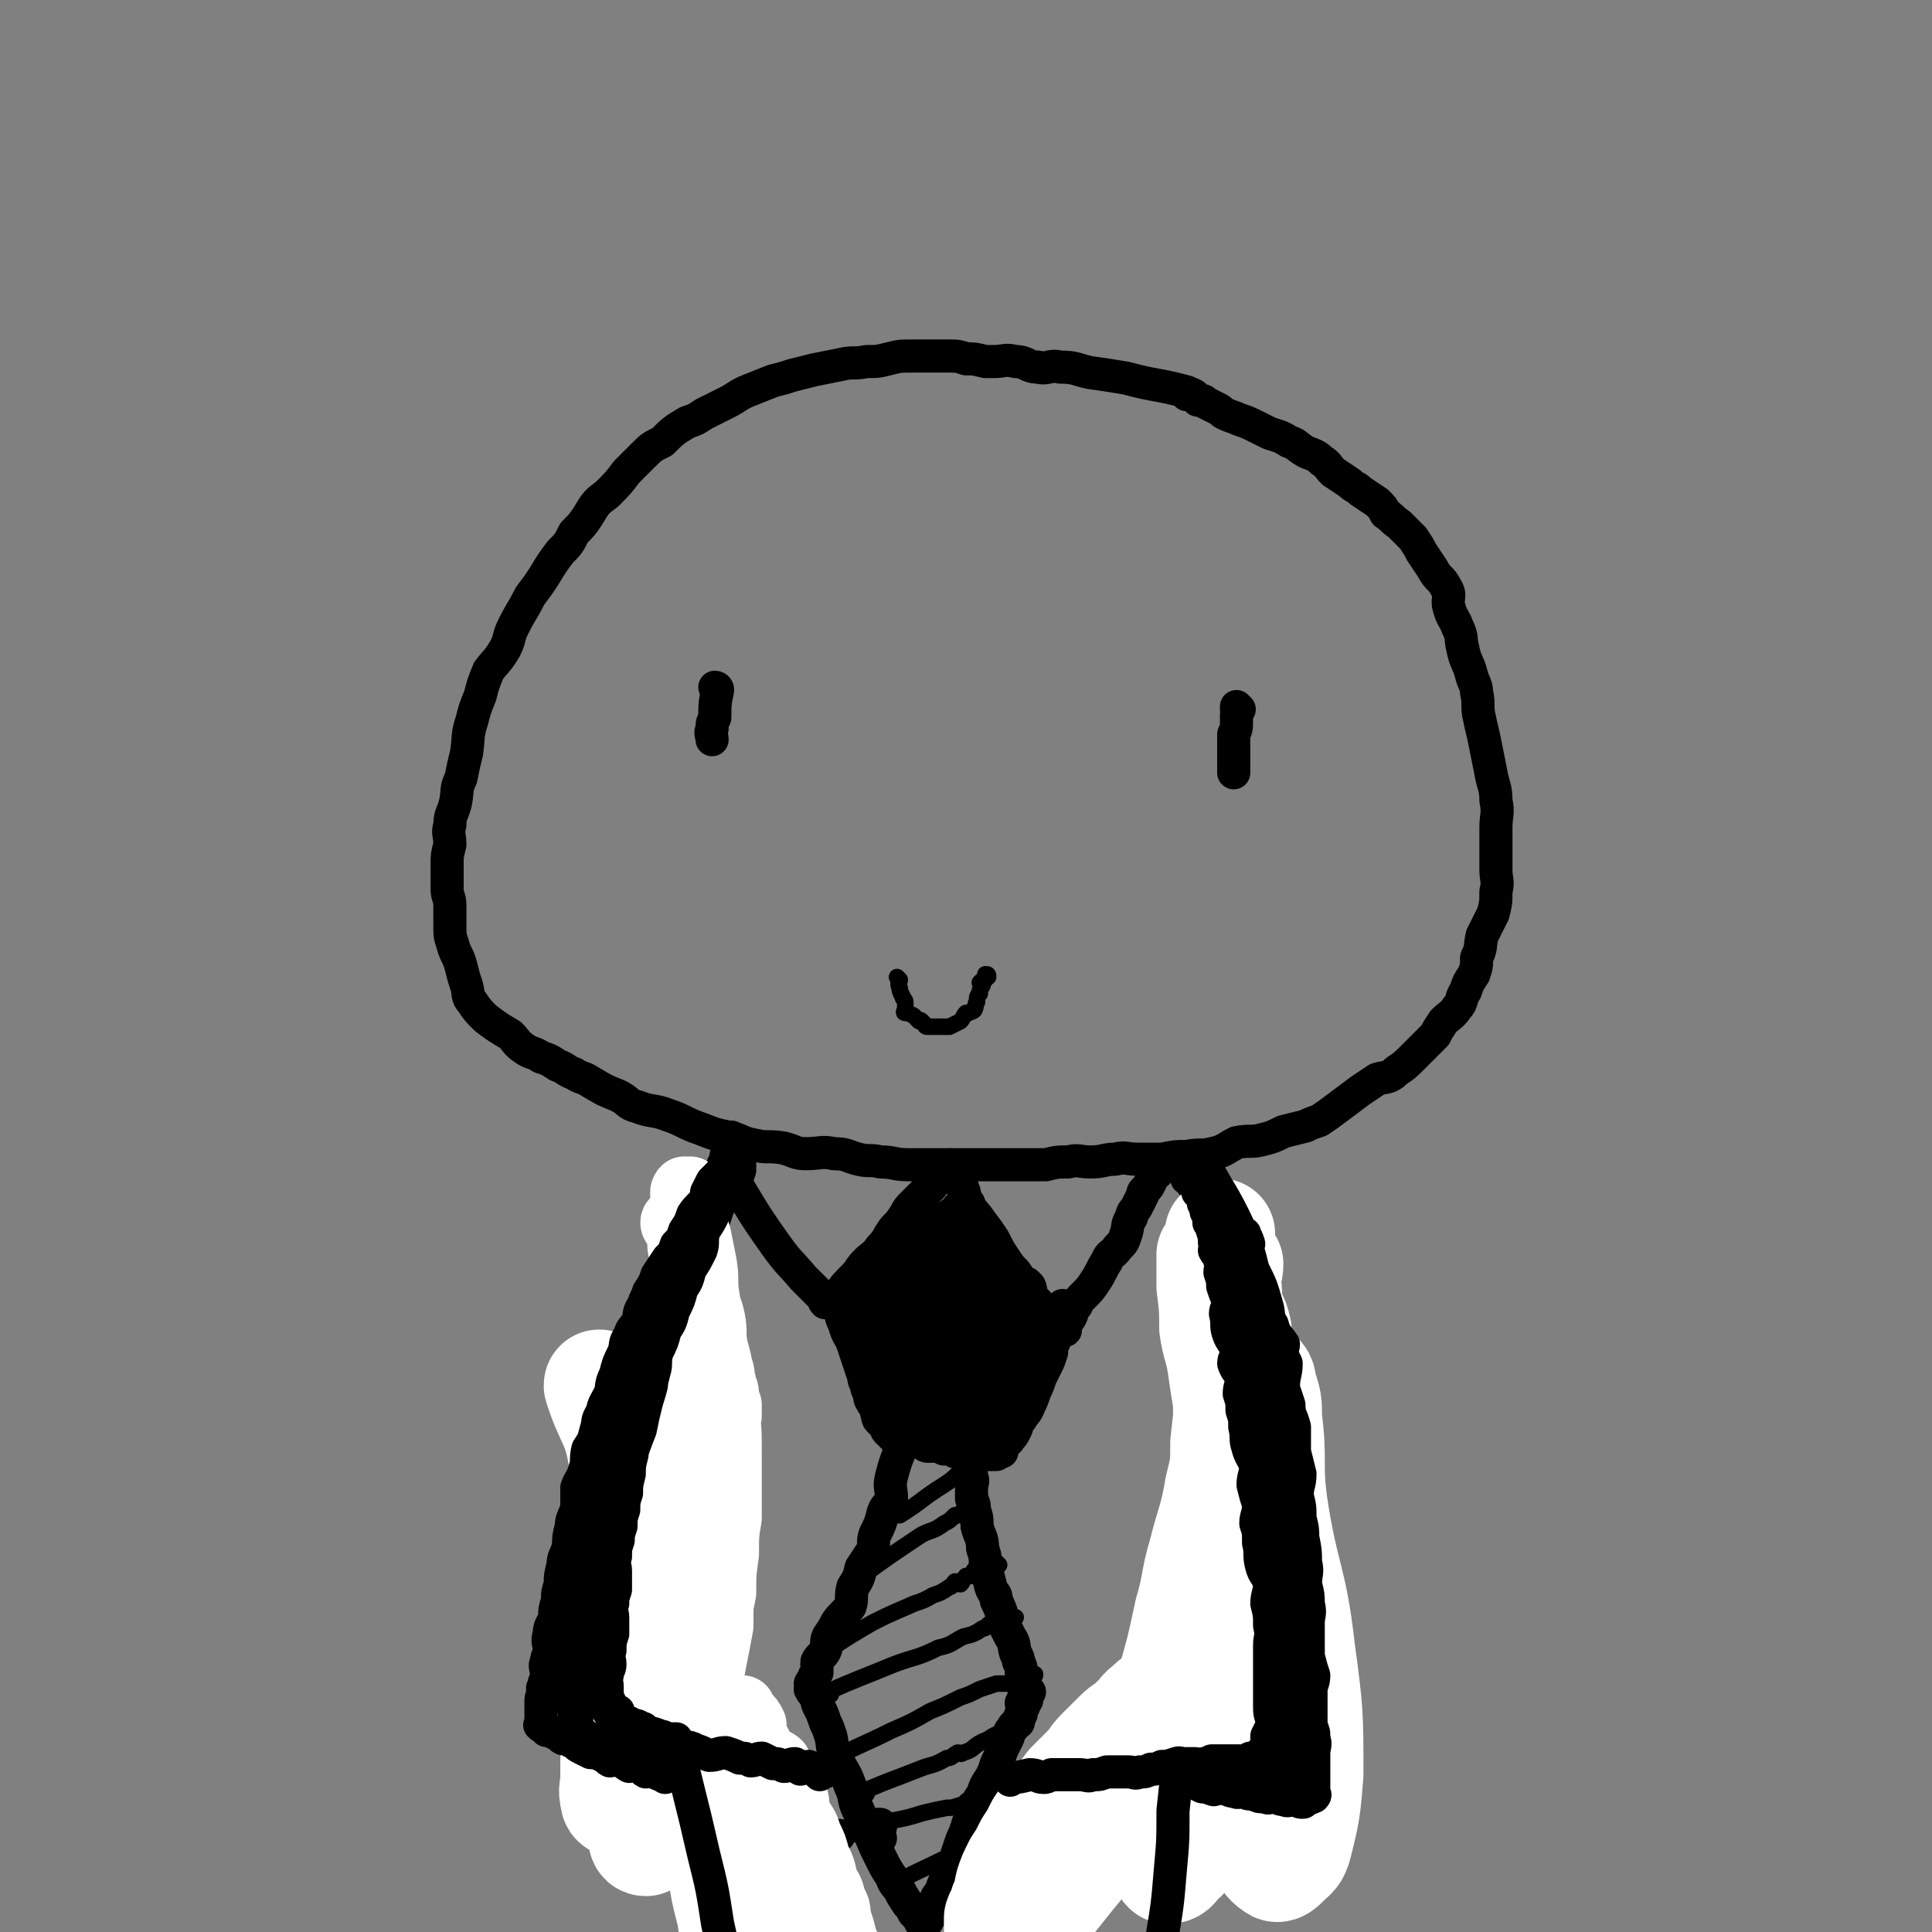<svg viewBox='0 0 700 700' version='1.1' xmlns='http://www.w3.org/2000/svg' xmlns:xlink='http://www.w3.org/1999/xlink'><rect x="0" y="0" width="700" height="700" fill="#808080" stroke="none"/><g fill='none' stroke='rgb(0,0,0)' stroke-width='12' stroke-linecap='round' stroke-linejoin='round'><path d='M431,143c0,0 0,0 -1,-1 -11,-3 -11,-2 -22,-5 -6,-1 -6,-1 -13,-2 -5,-1 -5,-2 -11,-2 -4,-1 -4,1 -8,0 -4,0 -4,-2 -8,-2 -4,-1 -4,0 -8,0 -1,0 -1,0 -3,0 -4,-1 -4,-1 -7,-1 -3,-1 -3,-1 -6,-1 -3,0 -3,0 -7,0 -3,0 -3,0 -7,0 -4,0 -4,0 -8,1 -4,1 -4,1 -8,1 -5,1 -5,0 -9,1 -5,1 -5,1 -10,2 -4,1 -4,1 -8,2 -3,1 -3,1 -7,2 -5,2 -5,2 -10,4 -4,2 -3,2 -7,4 -4,2 -4,2 -8,4 -3,2 -3,2 -6,3 -5,3 -5,3 -9,7 -4,2 -4,2 -7,5 -3,3 -3,3 -6,6 -3,4 -3,4 -7,8 -4,3 -4,3 -7,8 -2,3 -2,3 -5,6 -2,4 -2,4 -5,7 -3,4 -3,4 -6,9 -2,3 -2,3 -5,7 -3,6 -3,5 -6,11 -2,4 -1,4 -3,8 -3,5 -3,4 -6,8 -2,5 -2,5 -3,9 -2,5 -2,5 -3,9 -2,6 -1,6 -2,12 -1,4 -1,4 -2,9 -2,4 -1,4 -2,9 -1,4 -2,4 -2,8 -1,3 0,3 0,7 -1,4 -1,4 -1,7 0,4 0,4 0,9 0,3 1,3 1,6 0,4 0,4 0,7 0,4 0,4 1,7 1,4 2,4 3,8 1,4 1,4 2,7 1,3 0,4 2,6 2,3 2,3 5,6 4,3 4,3 9,6 2,2 2,3 5,5 3,2 3,1 6,3 3,1 3,1 6,3 3,1 3,2 6,3 3,2 3,1 6,3 5,3 5,3 10,5 4,2 3,3 7,4 5,2 6,1 11,3 6,2 6,3 12,5 5,2 5,2 10,3 5,1 4,2 10,3 4,1 5,0 10,1 4,1 4,2 8,2 5,0 6,-1 10,0 5,0 5,1 9,2 4,1 4,0 8,1 5,0 5,1 10,1 5,0 5,0 9,0 4,0 4,0 8,0 4,0 4,0 8,0 4,0 4,0 8,0 5,0 5,0 9,0 4,0 4,0 8,0 4,-1 4,-1 8,-1 4,-1 4,0 8,0 5,0 5,-1 9,-1 4,-1 4,0 8,0 5,0 5,0 9,0 5,-1 5,-1 9,-1 5,-1 5,0 9,-1 5,-1 5,-2 9,-4 5,-1 5,0 9,-1 4,-1 4,-1 8,-3 4,-1 4,-1 8,-2 2,-1 2,-1 5,-2 3,-2 3,-2 7,-5 4,-3 4,-3 8,-6 3,-2 3,-2 6,-4 3,-1 4,0 7,-3 3,-2 3,-2 6,-5 2,-2 2,-2 4,-4 2,-2 2,-2 4,-4 1,-2 1,-2 3,-5 2,-2 3,-2 5,-5 2,-2 1,-3 3,-6 1,-3 1,-3 3,-6 1,-3 1,-3 1,-6 2,-4 1,-4 2,-8 2,-4 2,-4 4,-8 1,-4 1,-4 1,-8 1,-4 0,-4 0,-8 0,-4 0,-4 0,-8 0,-3 0,-3 0,-7 0,-5 1,-5 0,-10 0,-5 -1,-5 -2,-11 -1,-5 -1,-5 -2,-10 -1,-5 -1,-4 -2,-9 -1,-4 0,-5 -1,-9 0,-3 -1,-3 -2,-7 -1,-4 -2,-4 -3,-9 -1,-4 0,-4 -2,-8 -1,-3 -2,-3 -3,-7 -1,-3 1,-4 -1,-7 -2,-4 -3,-3 -5,-7 -2,-3 -2,-3 -4,-6 -1,-2 -1,-2 -3,-5 -2,-2 -2,-2 -5,-5 -3,-2 -2,-2 -5,-4 -1,-2 -1,-2 -3,-4 -3,-2 -3,-2 -6,-4 -2,-2 -2,-1 -4,-3 -3,-2 -3,-2 -6,-4 -2,-2 -2,-3 -4,-4 -3,-3 -4,-2 -7,-4 -3,-2 -2,-2 -5,-3 -3,-2 -4,-2 -7,-3 -2,-1 -2,-1 -4,-2 -4,-2 -4,-2 -7,-3 -2,-1 -3,-1 -5,-2 -2,-1 -1,-1 -3,-2 -2,-1 -2,-1 -4,-2 -1,-1 -1,-1 -3,-1 -1,-1 -1,-2 -2,-2 -1,-1 -1,0 -2,0 '/><path d='M263,423c0,0 -1,-1 -1,-1 0,0 0,0 1,1 9,14 8,14 18,28 5,7 5,6 10,12 3,3 3,3 5,5 1,1 1,1 2,2 0,0 0,0 1,1 0,0 -1,0 0,1 0,0 0,0 1,0 0,0 0,0 1,0 0,-1 -1,-1 0,-1 0,-1 1,-1 2,-1 0,-1 0,-1 1,-1 2,-3 2,-3 5,-6 3,-3 2,-3 5,-6 2,-2 3,-2 5,-5 3,-3 2,-3 5,-7 2,-2 2,-2 4,-5 1,-2 1,-2 3,-4 1,-1 1,-1 3,-3 1,-1 1,-1 2,-2 1,-1 1,0 2,-2 0,0 0,-1 1,-2 0,0 1,0 2,0 0,-1 0,-2 1,-3 0,0 0,1 1,1 0,-1 0,-1 1,-1 0,-1 -1,-2 0,-2 0,0 0,0 1,1 0,0 0,0 1,1 0,1 0,1 1,2 1,2 1,2 2,5 1,2 0,3 2,5 1,3 2,3 4,6 3,4 3,4 5,7 2,4 2,4 4,7 2,3 2,3 4,5 2,3 2,3 4,6 2,3 2,3 4,5 1,1 1,2 2,3 1,2 1,1 3,3 1,1 1,1 2,2 0,0 0,0 1,1 0,0 0,0 1,1 0,0 0,0 1,0 0,-1 -1,-1 -1,-1 1,-2 2,-2 3,-4 1,-2 0,-2 2,-4 1,-2 1,-2 3,-4 2,-2 2,-2 4,-5 2,-3 2,-4 4,-7 1,-3 2,-2 4,-5 2,-2 2,-2 3,-5 1,-3 0,-3 2,-6 0,-2 1,-2 2,-4 1,-2 1,-2 2,-4 0,-1 0,-1 1,-2 1,-1 1,-1 2,-3 0,-1 0,-1 1,-2 0,-1 1,0 2,-2 0,0 -1,-1 -1,-2 0,0 0,0 0,-1 '/><path d='M304,472c0,0 -1,-1 -1,-1 0,0 0,0 1,1 1,4 0,4 2,8 1,4 2,4 3,7 1,3 1,3 2,6 1,3 1,3 2,6 0,1 0,1 1,3 0,1 0,1 1,3 0,1 0,2 1,3 0,1 1,1 2,2 0,1 -1,1 0,3 0,1 0,1 1,2 1,1 1,1 2,2 0,1 0,1 1,2 0,0 0,-1 1,0 0,0 -1,0 0,1 0,0 0,-1 1,0 0,0 -1,0 0,1 0,0 0,-1 1,0 1,0 1,0 2,1 0,0 0,0 1,0 1,0 1,0 2,0 1,0 1,-1 2,0 1,0 1,0 2,1 1,0 1,1 2,1 1,0 1,0 2,0 0,0 0,-1 1,0 1,0 1,0 3,1 1,0 1,-1 2,0 1,0 1,0 2,1 1,0 1,-1 2,0 1,0 1,0 2,1 1,0 1,0 2,0 1,0 1,0 3,0 1,0 1,0 2,0 1,0 1,0 2,0 0,0 0,0 1,0 0,0 0,0 1,0 1,-1 1,-1 2,-1 0,-1 0,-2 1,-3 0,-1 1,0 2,-2 1,-1 1,-1 2,-3 1,-2 0,-2 2,-4 1,-2 2,-2 3,-5 1,-2 1,-2 2,-5 1,-2 1,-2 2,-5 1,-2 1,-2 2,-4 1,-2 1,-2 2,-5 0,-2 0,-2 1,-4 0,-1 0,-1 1,-3 0,-1 1,-1 2,-3 0,0 -1,-1 -1,-2 1,-1 1,-1 2,-2 0,0 -1,0 -1,-1 0,0 0,0 0,-1 0,0 0,0 0,-1 '/><path d='M266,413c0,0 -1,-1 -1,-1 0,0 0,0 1,1 '/><path d='M328,520c0,0 -1,-1 -1,-1 0,0 1,0 1,1 -2,7 -3,7 -5,15 -1,4 0,4 0,8 -1,3 -2,2 -3,5 -1,4 -1,4 -3,8 -1,3 0,3 -1,6 -2,3 -2,3 -4,6 -1,4 -1,4 -3,7 -1,4 0,4 -1,7 -2,3 -3,3 -5,6 -1,2 -1,2 -3,5 -1,2 0,3 -1,5 -1,2 -2,2 -3,4 0,2 0,2 0,4 -1,1 -1,1 -1,2 -1,1 -1,1 -1,2 -1,0 0,0 0,1 0,0 0,0 0,1 0,0 -1,0 0,0 0,1 0,1 1,2 0,0 0,0 1,2 0,1 0,1 1,3 1,2 1,2 2,5 1,2 1,2 2,5 1,4 0,4 2,7 2,6 3,5 5,11 2,4 1,5 3,9 2,5 2,4 4,8 2,5 2,5 4,9 2,4 2,4 4,7 1,3 1,2 3,5 1,2 1,2 3,5 1,1 1,1 2,3 1,1 1,1 2,2 0,0 0,1 1,2 0,0 0,-1 1,-1 0,0 0,1 1,0 0,0 -1,0 0,-1 0,-1 1,0 2,-2 1,-2 0,-2 1,-4 0,-2 1,-2 2,-4 1,-3 1,-3 3,-6 1,-2 1,-3 2,-5 1,-3 1,-3 2,-6 1,-3 1,-2 2,-5 1,-3 1,-4 3,-7 1,-3 1,-3 3,-6 1,-3 1,-3 3,-6 1,-2 1,-2 2,-5 1,-2 1,-2 2,-5 1,-2 1,-2 2,-4 1,-2 0,-2 2,-4 0,-1 1,-1 2,-2 0,-1 0,-1 1,-3 0,-1 0,-1 1,-3 0,0 -1,-1 -1,-1 1,0 1,0 2,-1 0,0 -1,-1 -1,-2 1,0 1,0 2,-1 0,0 0,0 -1,-1 0,-1 -1,0 -1,-1 -1,-1 0,-1 -1,-2 0,-1 1,-1 0,-3 0,-2 0,-2 -1,-4 0,-1 0,-1 -1,-3 -1,-3 0,-3 -2,-6 -1,-2 -1,-2 -2,-4 -1,-4 -1,-5 -3,-9 0,-3 -1,-2 -2,-5 -1,-4 -1,-4 -2,-8 0,-3 0,-3 -1,-6 0,-4 -1,-4 -2,-8 0,-3 0,-3 -1,-6 0,-2 0,-2 -1,-4 0,-2 0,-2 0,-4 0,-2 1,-2 0,-4 0,-1 0,-1 -1,-3 0,-1 1,-1 0,-2 0,-1 0,-1 -1,-2 0,0 0,0 0,-1 0,0 0,0 0,-1 '/><path d='M265,422c0,0 -1,-1 -1,-1 0,0 1,0 1,1 -1,3 -1,3 -2,6 -1,2 -1,2 -1,4 -2,6 -2,6 -4,12 -1,5 -1,5 -3,9 -1,5 -1,6 -3,11 -1,3 -1,3 -3,7 -1,5 -1,6 -3,11 -1,4 -1,4 -3,8 -1,6 -1,6 -3,12 -1,5 -2,5 -4,11 -1,5 -1,5 -3,11 -1,5 -1,5 -2,10 -2,7 -1,7 -2,14 -2,6 -2,6 -3,12 -2,4 -1,4 -2,9 -1,6 -1,6 -2,11 -1,4 -2,4 -2,8 -1,3 -1,3 -1,6 -1,3 -1,3 -1,6 -1,3 -1,3 -1,6 -1,2 -1,2 -1,5 -1,3 -1,3 -1,6 -1,2 -1,2 -1,4 -1,2 -1,2 -1,5 -1,3 0,3 0,5 0,3 0,3 0,5 0,1 0,1 0,3 0,1 -1,1 0,3 0,1 0,1 1,3 0,0 0,0 0,1 0,0 -1,0 0,1 0,0 0,0 1,1 0,0 0,1 1,2 0,0 0,-1 1,-1 1,1 1,2 2,3 1,0 1,0 2,1 1,1 1,1 3,2 1,1 1,1 3,2 2,0 2,0 4,1 3,0 3,0 6,1 3,0 3,0 5,1 3,0 3,0 5,1 2,0 2,0 4,1 3,0 3,-1 6,-1 2,1 2,1 4,2 3,0 3,0 6,1 2,0 2,-1 4,-1 3,1 3,1 5,2 2,0 2,0 3,-1 2,0 2,0 4,0 1,1 1,1 3,2 2,0 2,0 4,-1 1,0 1,0 3,0 1,0 1,0 3,0 1,0 1,0 2,0 1,0 1,0 2,0 1,0 1,0 2,0 0,0 0,0 1,0 0,0 0,0 1,0 '/><path d='M359,666c0,0 -1,-1 -1,-1 0,0 0,0 0,0 7,0 7,0 14,-1 3,0 3,0 6,-1 4,0 4,0 8,-1 4,0 4,0 7,-1 4,0 4,0 7,-1 4,0 4,1 7,1 3,-1 3,-1 6,-2 3,0 3,0 6,-1 2,0 2,1 4,0 2,0 2,0 5,-1 1,0 1,0 3,-1 2,0 2,1 5,1 2,0 2,0 4,-1 1,0 1,1 3,0 1,0 1,0 3,-1 1,0 1,1 3,0 1,0 1,0 1,-1 2,0 2,1 4,0 1,0 1,0 2,-1 1,0 0,-1 2,-2 0,0 1,1 2,0 0,0 0,-1 1,-2 0,0 -1,0 -1,-1 1,-1 2,-1 3,-3 0,-2 0,-2 1,-4 0,-2 -1,-2 -1,-4 0,-2 0,-2 0,-5 0,-2 0,-2 0,-5 0,-3 1,-3 0,-7 0,-4 0,-4 -1,-8 0,-4 -1,-4 -2,-8 0,-3 1,-3 0,-7 0,-4 0,-4 -1,-9 0,-5 -1,-4 -2,-9 0,-4 0,-4 -1,-8 0,-5 0,-5 -1,-9 0,-4 0,-4 -1,-8 0,-4 1,-4 1,-8 -1,-5 -2,-5 -3,-9 -1,-5 0,-5 -1,-9 0,-5 0,-5 -1,-9 0,-4 0,-4 -1,-8 0,-4 1,-4 1,-8 -1,-3 -1,-3 -2,-7 -1,-4 -1,-4 -2,-9 -1,-4 0,-5 -1,-9 0,-3 0,-3 -1,-7 0,-3 -1,-3 -2,-7 0,-3 0,-3 -1,-6 0,-3 0,-3 -1,-6 0,-2 0,-2 -1,-5 0,-2 -1,-2 -2,-5 -1,-2 -1,-2 -2,-5 0,-2 0,-2 -1,-4 0,-2 -1,-2 -2,-4 0,-1 1,-1 0,-2 0,-1 -1,0 -2,-2 0,0 1,-1 0,-2 0,0 0,0 -1,-1 -1,0 -1,0 -1,-1 '/><path d='M319,666c0,0 -1,-1 -1,-1 '/><path d='M319,662c0,0 -1,-1 -1,-1 0,0 1,0 1,0 -1,1 -1,0 -2,0 0,0 -1,0 -1,0 0,1 0,1 0,2 -2,0 -2,0 -4,-1 '/></g>
<g fill='none' stroke='rgb(0,0,0)' stroke-width='6' stroke-linecap='round' stroke-linejoin='round'><path d='M326,549c0,0 -1,-1 -1,-1 0,0 0,1 1,1 8,-5 8,-6 16,-11 3,-2 3,-2 6,-5 3,-2 3,-2 5,-5 '/><path d='M312,573c0,0 -1,-1 -1,-1 11,-8 11,-8 23,-16 4,-2 4,-1 8,-4 2,-1 2,-1 4,-3 1,0 1,0 2,0 0,-1 0,-1 1,-1 0,-1 0,-1 1,-1 0,-1 0,-1 1,-1 1,-1 2,0 2,0 0,0 -1,0 -2,0 '/><path d='M294,604c0,0 -1,-1 -1,-1 10,-7 11,-8 23,-15 6,-3 6,-3 13,-6 4,-2 4,-1 9,-4 3,-1 3,-1 6,-3 1,0 1,-1 2,-2 0,0 1,1 2,1 1,-1 1,-2 2,-3 1,0 1,0 2,0 1,-1 0,-2 2,-3 1,0 2,1 3,1 1,-1 1,-2 2,-3 0,0 1,-1 2,0 0,0 0,0 1,1 '/><path d='M301,614c0,0 -2,-1 -1,-1 11,-5 12,-5 24,-10 8,-3 8,-2 16,-6 5,-1 5,-2 9,-4 4,-1 4,-1 7,-3 2,0 1,-1 3,-2 1,0 1,0 2,0 1,-1 1,0 3,0 1,-1 1,-1 2,-1 0,-1 0,-1 1,-1 0,-1 0,0 1,0 '/><path d='M303,638c0,0 -2,-1 -1,-1 10,-5 11,-5 21,-10 7,-3 7,-3 14,-7 5,-2 5,-2 11,-5 3,-1 3,-1 7,-3 3,-1 3,-1 6,-2 3,0 3,0 6,0 2,-1 2,-2 4,-3 2,0 2,0 4,0 0,-1 0,0 0,0 '/><path d='M314,650c0,0 -2,-1 -1,-1 9,-4 10,-4 20,-8 5,-2 5,-1 10,-4 2,0 2,-1 4,-2 1,0 1,1 2,0 4,-1 3,-2 7,-4 3,-1 3,-2 6,-3 2,0 2,0 4,-1 2,0 2,0 4,-1 0,0 0,0 1,0 '/><path d='M316,663c0,0 -2,-1 -1,-1 8,-3 10,-2 19,-5 4,-1 4,-1 9,-2 2,0 2,0 5,-1 2,0 1,-1 3,-2 2,-1 2,0 4,-1 '/><path d='M324,684c0,0 -2,-1 -1,-1 9,-5 10,-5 20,-10 '/></g>
<g fill='none' stroke='rgb(0,0,0)' stroke-width='12' stroke-linecap='round' stroke-linejoin='round'><path d='M329,467c0,0 -1,-2 -1,-1 0,7 1,8 2,15 0,5 0,5 1,10 0,4 0,4 1,7 0,3 0,4 2,5 1,1 3,1 4,0 1,-2 1,-3 1,-5 0,-3 -1,-3 0,-6 0,-2 0,-2 1,-4 0,-2 1,-2 1,-4 0,-5 -1,-5 -1,-10 -1,-4 -1,-4 -1,-7 -1,-2 1,-4 0,-5 -1,-1 -3,0 -5,1 -1,0 -1,-1 -2,0 -1,1 -2,1 -3,4 -1,4 -1,4 -1,8 -1,5 -2,5 -1,9 0,4 0,4 1,7 0,3 0,3 1,6 0,2 0,3 2,4 1,1 1,0 3,0 1,0 1,0 2,0 2,-4 1,-4 3,-8 1,-3 2,-2 3,-5 1,-5 0,-5 1,-10 0,-3 0,-3 1,-6 0,-2 1,-2 1,-4 -1,-3 -2,-3 -4,-6 -1,-2 0,-4 -1,-5 -2,-1 -3,1 -6,1 -1,0 -1,-1 -3,0 -2,1 -2,2 -4,4 -2,2 -2,1 -4,3 -1,1 -1,1 -2,2 -1,1 -1,1 -2,2 0,0 -1,1 0,1 0,0 1,0 3,-1 3,-3 3,-3 6,-7 3,-3 2,-3 5,-7 2,-2 2,-2 4,-5 1,-1 1,-1 2,-3 1,-1 1,0 2,-2 0,0 -1,-1 0,-2 0,0 0,0 1,0 0,-1 0,0 1,0 0,-1 0,-2 0,-2 -1,0 -1,0 -2,1 -2,1 -2,1 -4,2 -1,1 -1,1 -3,2 -3,3 -3,3 -6,7 -2,3 -1,3 -3,5 -1,1 -1,1 -3,2 -1,1 -1,1 -2,2 0,1 0,1 0,3 -1,1 -1,1 -1,2 -1,2 -1,2 -1,5 -1,3 0,3 0,6 0,3 -1,3 0,6 0,3 0,3 1,5 0,1 -1,2 0,3 0,2 0,2 1,4 0,1 0,2 1,2 1,0 2,0 3,-1 2,-2 2,-2 3,-5 2,-3 2,-3 3,-7 2,-7 2,-7 4,-14 1,-4 2,-3 3,-7 1,-5 0,-5 1,-10 0,-3 0,-3 1,-6 0,-1 0,-1 0,-3 -1,-1 0,-2 0,-2 -1,1 -1,3 -1,5 -2,4 -3,4 -5,8 -2,7 -1,7 -3,15 -1,6 -1,6 -1,13 -1,7 -2,7 -1,13 0,4 0,4 1,8 0,3 -1,3 0,6 0,2 1,2 2,4 0,0 -1,1 0,1 0,0 0,-1 1,-1 2,-4 3,-4 5,-8 4,-8 4,-8 7,-16 3,-7 3,-7 4,-15 1,-6 0,-6 1,-12 0,-4 0,-4 1,-7 0,-2 0,-2 0,-5 -1,-1 0,-1 0,-2 0,0 0,0 0,-1 0,0 0,-1 0,-1 0,2 0,2 0,5 0,6 0,6 0,13 -1,7 -1,7 -1,14 -1,6 0,6 0,12 0,5 0,5 0,9 -1,2 -1,2 0,4 0,1 0,2 1,2 0,0 -1,-1 0,-2 0,-2 0,-2 1,-4 0,-4 1,-4 1,-9 0,-8 -2,-8 -2,-17 1,-6 1,-6 2,-13 0,-5 0,-5 1,-9 0,-2 0,-2 -1,-5 0,-1 0,-1 0,-3 0,-1 0,-1 0,-2 0,-1 0,-1 0,-2 0,0 1,0 0,-1 0,-1 0,0 -1,-1 -1,0 0,-1 -1,-1 0,0 -1,1 -1,1 0,-1 1,-2 1,-2 -3,1 -4,2 -7,4 -1,1 -1,0 -3,1 -1,1 -1,1 -3,2 -3,3 -3,3 -6,6 -2,2 -2,1 -4,3 -1,1 -1,1 -3,3 0,1 0,1 0,2 -2,3 -2,3 -4,6 0,2 -1,1 -2,3 0,2 0,2 0,4 -1,1 0,1 0,3 0,3 -1,3 0,6 0,4 0,4 1,8 0,4 1,4 2,8 1,4 1,4 2,7 0,3 0,3 1,5 1,2 1,1 3,3 1,1 1,2 2,2 1,0 2,-1 3,-1 1,-1 1,-1 2,-3 3,-5 3,-5 5,-10 3,-7 2,-7 4,-14 2,-8 2,-8 3,-15 1,-3 0,-3 1,-7 0,-3 0,-3 1,-6 0,-2 0,-2 1,-4 0,-1 -1,-1 0,-3 0,-1 0,-1 1,-3 0,0 0,-2 0,-2 -1,1 0,2 0,3 -1,4 -1,4 -1,8 -1,6 -1,6 -1,12 -1,6 -2,6 -3,13 0,5 0,5 1,11 0,5 0,5 1,10 0,2 0,2 1,5 0,3 -1,3 0,5 0,1 0,1 1,1 0,-1 -1,-1 0,-2 0,-1 1,0 2,-2 1,-3 1,-4 2,-8 1,-6 0,-6 2,-12 0,-4 1,-4 2,-8 0,-4 0,-4 1,-8 0,-3 1,-3 2,-6 0,-1 -1,-1 -1,-3 1,-1 1,-1 2,-2 0,-1 -1,-1 -1,-3 0,-1 0,-2 0,-2 0,1 0,2 0,3 0,2 0,2 0,5 0,5 0,5 0,10 0,3 0,3 0,7 0,5 0,5 0,9 0,4 1,4 0,7 0,3 0,3 -1,5 0,2 0,2 -1,4 0,2 0,2 -2,3 -1,1 -1,1 -3,2 -1,0 -1,0 -2,0 -1,0 -1,0 -2,0 -1,0 -1,-1 -3,0 -1,0 -1,0 -2,1 -1,0 -1,-1 -2,0 0,0 1,0 1,1 -1,0 -2,-1 -2,0 0,0 0,0 1,1 0,1 0,1 1,2 0,0 1,-1 2,0 0,0 0,0 1,1 0,0 1,0 2,0 1,0 1,0 3,0 2,-1 2,0 4,-1 2,-2 1,-2 3,-4 2,-2 3,-2 5,-5 2,-2 0,-3 2,-6 1,-3 2,-3 3,-6 1,-3 1,-3 2,-6 0,-2 -1,-2 -1,-5 1,-2 1,-2 2,-4 0,-1 0,-1 -1,-3 0,-1 0,-1 0,-2 0,0 0,0 0,-1 0,0 0,-1 0,-1 0,0 0,1 0,2 0,1 1,1 0,2 0,2 0,2 -2,4 -1,2 -1,2 -3,4 -2,4 -3,3 -5,7 -2,3 -1,3 -3,6 -1,2 -2,2 -3,4 0,1 0,1 -1,3 0,1 0,1 -1,2 0,1 0,1 0,2 1,0 2,0 3,0 1,-1 1,-1 2,-1 1,-1 2,-1 3,-3 2,-1 1,-2 3,-4 1,-2 1,-2 3,-5 2,-3 3,-3 4,-6 1,-3 0,-3 1,-6 0,-2 1,-2 2,-5 1,-2 1,-2 2,-5 0,-2 -1,-2 -2,-4 0,-1 0,-1 0,-2 0,-1 1,-1 0,-3 0,0 0,0 -1,-1 -1,0 -1,0 -2,0 0,-1 -1,0 -1,0 -3,-4 -2,-4 -5,-8 -1,-1 -1,-1 -3,-3 -1,-1 0,-1 -2,-3 0,0 -1,0 -2,0 0,-1 0,-2 -1,-3 0,-1 -1,-1 -2,-3 -1,-1 -1,0 -2,-2 0,0 0,-1 -1,-2 0,0 0,0 -1,-1 0,0 -1,0 -1,-1 0,0 1,0 1,-1 -1,0 -1,-1 -2,-1 -1,0 -1,1 -2,2 -1,1 -1,1 -2,2 -1,0 -1,0 -2,1 -2,2 -2,2 -4,4 -1,1 -1,1 -3,2 -1,1 0,2 -2,3 -2,3 -3,2 -6,5 -2,2 -2,2 -4,4 -1,1 -1,1 -3,3 -1,1 -1,1 -2,2 0,0 -1,-1 -1,0 0,0 0,0 0,1 -1,0 0,1 0,1 -1,0 -2,0 -2,0 1,-1 2,-2 4,-3 1,0 1,0 2,0 4,-4 4,-4 8,-8 3,-2 3,-2 5,-4 1,-1 1,-1 2,-3 0,-1 1,-1 2,-2 0,0 0,0 1,0 0,-1 1,-2 1,-1 -1,0 -1,1 -3,2 -1,1 -1,1 -2,2 -5,6 -5,6 -10,13 -3,3 -3,3 -6,6 -1,1 -1,2 -2,3 0,1 -1,1 -2,2 0,0 0,0 0,1 '/></g>
<g fill='none' stroke='rgb(0,0,0)' stroke-width='6' stroke-linecap='round' stroke-linejoin='round'><path d='M326,355c0,0 -1,-1 -1,-1 0,0 0,0 1,1 0,1 -1,1 0,3 0,1 0,1 1,3 0,1 1,1 1,2 0,1 0,1 0,3 0,0 -1,1 0,1 1,0 1,0 3,1 1,1 1,1 2,2 0,0 0,-1 1,0 0,0 0,0 1,1 0,0 0,1 1,1 1,0 1,0 2,0 1,0 1,0 2,0 1,0 1,0 2,0 0,0 0,0 1,0 0,0 0,0 1,0 2,-1 2,-1 4,-2 1,-1 1,-2 2,-3 0,0 0,0 1,0 1,-1 1,0 2,-1 1,-2 0,-2 1,-3 0,-2 0,-2 1,-3 0,-2 0,-1 1,-3 0,0 -1,-1 -1,-1 1,-1 1,-1 2,-1 0,-1 0,-1 1,-1 0,-1 0,-1 -1,-1 '/></g>
<g fill='none' stroke='rgb(0,0,0)' stroke-width='12' stroke-linecap='round' stroke-linejoin='round'><path d='M260,250c0,0 -1,-1 -1,-1 0,0 1,0 1,1 -1,5 -1,5 -1,10 -1,2 -1,2 -1,4 -1,2 0,2 0,4 '/><path d='M449,257c0,0 -1,-1 -1,-1 0,0 0,0 0,1 1,1 0,1 0,2 0,1 0,1 0,2 0,3 0,3 -1,5 0,2 0,2 0,3 0,2 0,2 0,3 0,1 0,1 0,2 0,1 0,1 0,2 0,0 0,0 0,1 0,0 0,0 0,1 0,0 0,0 0,1 0,0 0,0 0,1 '/></g>
<g fill='none' stroke='rgb(255,255,255)' stroke-width='40' stroke-linecap='round' stroke-linejoin='round'><path d='M431,602c0,0 -1,-2 -1,-1 -3,13 -3,14 -6,28 -2,10 -2,10 -4,20 -1,7 -1,8 -1,15 1,5 2,5 3,9 0,2 0,3 1,4 1,0 2,0 3,-2 2,-2 3,-2 4,-5 4,-9 3,-9 6,-18 1,-4 2,-4 3,-8 4,-21 4,-21 8,-43 1,-4 1,-4 3,-9 0,-2 0,-2 1,-5 0,-1 -1,-2 -1,-2 0,1 0,2 0,4 0,8 0,8 0,17 0,14 -1,14 0,29 1,10 3,10 5,21 1,7 0,7 3,13 1,4 1,5 4,7 1,1 2,0 4,-2 2,-2 3,-2 4,-6 3,-12 3,-13 4,-25 0,-22 0,-23 -3,-45 -3,-27 -6,-26 -10,-53 -2,-15 0,-16 -2,-31 0,-6 0,-6 -2,-12 0,-3 -1,-3 -3,-5 -1,0 -1,0 -2,1 -1,2 -1,3 -2,6 -1,12 -1,12 -1,25 0,15 1,15 1,30 1,12 1,12 3,24 0,5 1,5 2,10 0,3 -1,3 -1,5 0,0 1,0 1,0 2,-3 2,-4 3,-7 0,-7 0,-7 -1,-13 0,-13 0,-13 -1,-26 0,-10 -1,-10 -2,-20 -1,-9 -1,-9 -2,-17 -1,-8 -1,-8 -3,-16 -1,-4 -1,-4 -2,-9 -1,-5 0,-5 -2,-9 -1,-4 -1,-4 -3,-8 -1,-2 -1,-2 -2,-5 0,-2 1,-2 1,-5 -1,-1 -1,-1 -2,-3 0,-1 0,-1 0,-3 0,-1 0,-1 0,-2 0,0 0,-1 0,0 0,1 0,1 0,3 0,4 0,4 0,8 1,8 1,8 1,15 1,7 2,7 3,14 1,7 1,7 2,13 0,6 0,6 1,12 0,4 1,4 2,9 0,2 0,2 1,4 0,1 0,3 1,3 0,-1 -1,-3 -1,-6 0,-7 0,-7 0,-14 0,-6 1,-6 0,-12 0,-6 -1,-6 -2,-12 0,-5 1,-5 1,-10 -1,-5 -2,-4 -3,-9 -1,-4 0,-4 -1,-9 0,-3 1,-3 1,-6 -1,-2 -2,-2 -3,-5 0,-1 0,-1 0,-3 0,-1 0,-3 0,-3 0,1 0,2 0,4 1,6 1,6 2,12 0,11 0,11 1,22 0,10 1,10 1,19 -1,10 -1,10 -2,19 0,8 0,8 -2,16 -2,12 -3,12 -6,24 -3,10 -2,11 -5,21 -3,14 -3,14 -7,28 -3,10 -4,10 -7,20 -2,7 -1,7 -3,13 -1,5 0,5 -2,10 0,2 0,1 -1,3 0,0 0,0 0,1 1,0 1,0 1,-1 2,-3 2,-3 4,-7 2,-6 2,-6 4,-13 2,-7 3,-7 5,-14 1,-4 0,-4 0,-8 1,-3 2,-2 3,-5 0,-1 0,-1 1,-2 0,-1 -1,-2 -1,-3 1,0 1,1 1,1 1,-1 1,-2 0,-2 0,0 -1,1 -2,2 -2,2 -2,2 -4,5 -3,4 -3,4 -6,9 -4,6 -4,6 -7,12 -3,6 -2,7 -6,12 -4,7 -4,6 -8,12 -3,6 -3,6 -6,11 -3,5 -3,5 -6,10 -3,5 -2,6 -5,11 -1,2 -2,1 -4,3 -1,1 0,1 -1,3 0,0 0,1 0,1 1,-1 1,-1 2,-2 2,-2 2,-2 4,-5 4,-5 4,-5 8,-10 6,-7 5,-7 10,-15 5,-7 5,-7 10,-15 5,-6 5,-6 9,-12 5,-6 5,-6 9,-12 2,-3 2,-3 5,-7 1,-1 0,-1 2,-3 0,-1 1,-1 2,-2 0,0 -1,-1 -1,-1 1,0 1,1 1,0 1,0 1,-1 0,-1 0,0 -1,1 -2,2 -1,0 -1,0 -3,1 -2,1 -2,1 -4,3 -3,2 -2,2 -5,4 -2,2 -3,2 -5,4 -2,2 -2,2 -4,4 -2,2 -3,2 -5,5 -3,3 -3,3 -5,6 -3,4 -3,4 -5,7 -2,4 -2,4 -4,8 -2,5 -2,5 -4,9 -1,4 -2,4 -3,7 -1,4 -1,4 -2,7 0,1 0,2 -1,3 0,1 -1,1 -1,2 0,0 1,1 2,1 0,-1 0,-1 1,-2 1,-2 1,-2 3,-5 2,-5 2,-5 5,-9 3,-6 4,-6 7,-13 3,-6 3,-6 6,-12 3,-6 3,-6 7,-11 2,-4 2,-4 5,-8 1,-2 1,-2 3,-5 1,-1 1,-1 2,-3 0,0 -1,-1 -1,-1 1,0 1,0 2,-1 0,0 1,-1 1,-1 -1,1 -2,1 -3,2 -1,0 -1,1 -2,2 -1,2 -1,2 -3,4 -2,3 -3,2 -5,5 -2,2 -2,3 -4,5 -3,3 -3,3 -6,6 -3,3 -2,4 -5,7 -2,4 -2,4 -5,7 -2,4 -2,3 -5,7 -2,4 -3,4 -5,8 -2,3 -1,4 -3,7 -2,4 -2,4 -4,7 -1,2 -1,2 -3,5 0,1 0,1 -1,2 0,0 0,1 0,1 1,-1 1,-1 2,-2 2,-3 3,-3 5,-6 5,-7 5,-7 10,-14 4,-6 3,-7 7,-13 5,-7 5,-7 9,-14 3,-4 4,-4 7,-8 3,-4 3,-4 6,-8 1,-2 1,-2 3,-4 1,-1 1,-1 2,-2 0,0 0,0 1,-1 0,0 -1,0 -1,-1 1,0 2,0 2,-1 0,0 -1,0 -2,0 -1,1 -1,1 -2,2 -2,1 -2,1 -4,3 -3,2 -2,3 -5,5 -3,3 -3,2 -6,5 -3,3 -3,3 -6,6 -3,3 -2,3 -5,6 -3,3 -3,3 -6,6 -3,4 -3,4 -6,8 -3,4 -3,4 -5,7 -2,4 -2,4 -4,7 -2,4 -2,4 -4,7 -2,4 -2,4 -3,7 -1,4 0,4 -2,7 0,3 -1,2 -2,5 0,2 0,2 0,4 1,1 0,1 0,2 '/><path d='M218,503c0,0 -1,-2 -1,-1 4,13 7,13 9,27 2,19 0,19 0,38 -1,17 -1,17 -1,33 -1,14 -1,14 -1,27 -1,8 -1,8 -1,17 0,4 -1,4 0,8 0,1 1,1 1,1 1,-3 1,-4 2,-7 3,-14 3,-14 5,-28 3,-18 4,-17 6,-35 3,-16 2,-16 4,-33 1,-8 1,-8 2,-16 0,-4 0,-4 0,-7 -1,-1 -2,-1 -2,-1 -1,1 0,2 0,4 -1,5 -2,4 -2,9 -3,14 -3,14 -5,28 -2,17 -2,17 -4,34 -1,16 -2,16 -1,32 0,11 1,11 2,21 1,5 1,5 2,10 0,2 0,3 1,3 0,0 0,-1 1,-2 '/></g>
<g fill='none' stroke='rgb(255,255,255)' stroke-width='24' stroke-linecap='round' stroke-linejoin='round'><path d='M250,501c0,0 -1,-2 -1,-1 -5,14 -5,15 -10,30 -2,6 -2,7 -4,14 0,2 0,2 0,5 -1,1 -1,3 -1,3 0,0 0,-1 1,-3 0,-1 0,-1 1,-2 0,-1 1,-1 1,-2 2,-15 2,-15 4,-30 1,-5 1,-5 2,-11 0,-3 0,-3 0,-6 0,-4 0,-4 0,-8 0,-2 0,-2 0,-5 0,-2 0,-2 0,-4 0,-1 -1,-3 0,-3 0,1 0,2 1,4 1,4 0,4 1,9 0,2 0,2 1,5 0,2 0,2 1,4 0,1 -1,1 0,3 0,1 1,1 2,2 1,1 1,1 2,3 1,1 1,1 2,1 1,1 1,0 2,-1 0,0 0,0 1,-1 1,-1 1,-1 2,-3 0,0 0,-1 0,-2 0,-1 0,-1 0,-3 0,-1 0,-1 0,-3 -1,-4 -1,-4 -1,-8 -1,-3 -1,-3 -2,-6 -1,-6 -1,-5 -3,-11 -1,-5 0,-6 -1,-11 -1,-4 -2,-4 -2,-8 -1,-3 -1,-3 -1,-6 -1,-1 -1,-1 -2,-3 0,0 0,0 -1,0 0,-1 -1,-1 -1,0 0,1 1,1 2,3 1,4 0,4 1,8 1,8 1,8 2,16 1,8 2,7 3,15 1,7 1,7 2,14 0,4 1,3 2,7 0,2 0,2 1,4 0,1 1,1 1,3 0,1 0,1 0,2 0,0 0,0 0,1 0,0 -1,1 0,1 0,0 1,-1 1,-1 0,-2 0,-3 0,-5 0,-3 0,-3 0,-7 0,-5 0,-5 0,-10 0,-3 0,-3 0,-6 -1,-5 0,-5 -1,-10 -1,-5 -2,-5 -4,-10 -1,-5 -1,-5 -1,-9 -1,-5 0,-5 0,-10 -1,-3 -2,-3 -3,-6 0,-2 1,-2 1,-5 0,-2 0,-2 0,-4 -1,-1 -2,0 -2,-1 0,-1 0,-2 1,-2 0,1 1,2 1,3 0,2 -1,2 0,5 0,5 1,5 2,9 1,5 1,5 2,10 1,6 0,6 1,12 1,6 1,6 2,11 1,4 0,4 1,8 1,4 1,4 2,7 1,3 0,3 1,5 0,2 1,2 1,4 0,1 -1,2 0,3 0,0 0,0 1,1 0,0 0,0 0,1 0,1 0,1 0,2 0,0 0,1 0,1 -1,0 -1,-1 -1,-1 -1,-1 0,-1 0,-2 -1,-4 -2,-4 -3,-8 -1,-5 0,-5 -1,-10 -2,-6 -2,-6 -4,-12 -1,-6 0,-6 -1,-11 -1,-5 -1,-5 -3,-10 0,-4 -1,-4 -2,-7 0,-3 1,-3 1,-7 0,-3 -1,-3 -1,-6 -1,-1 0,-1 0,-3 -1,-1 -1,-1 -1,-3 -1,-1 0,-2 0,-2 0,1 -1,2 0,3 1,4 1,4 2,7 1,5 2,5 3,10 1,8 1,8 2,16 1,8 1,8 3,16 1,7 2,7 3,14 1,6 1,7 2,14 1,7 1,7 1,15 0,6 0,6 0,13 0,5 0,5 0,11 -1,6 -1,6 -1,13 -1,7 -1,7 -1,14 -2,10 -2,10 -4,19 -1,9 -1,9 -3,17 -1,8 -2,8 -3,16 0,6 1,6 1,11 0,5 -1,5 -1,9 -1,2 -1,3 0,4 0,0 1,0 2,-1 0,-1 0,-1 0,-3 0,-7 0,-7 1,-15 1,-11 1,-11 2,-22 1,-9 1,-9 2,-18 1,-5 1,-5 2,-11 0,-2 0,-4 0,-4 0,0 0,2 0,4 0,3 0,3 0,6 -2,11 -2,10 -4,21 -1,12 0,12 -1,24 -1,12 -2,12 -3,25 0,10 0,10 1,20 1,7 1,7 3,15 1,3 0,4 2,6 0,1 1,-1 2,-2 1,-1 1,-2 1,-4 1,-9 1,-9 1,-18 0,-9 0,-9 0,-19 0,-8 0,-8 0,-16 0,-6 0,-6 0,-11 0,-3 0,-3 0,-6 0,-1 -1,-2 0,-2 0,0 1,1 1,3 1,7 1,7 2,14 2,13 1,13 5,25 3,9 5,9 8,18 3,7 3,7 5,14 1,3 1,3 3,6 0,0 1,0 1,-1 0,0 0,0 0,-1 0,-4 0,-4 0,-7 -3,-12 -4,-12 -8,-24 -3,-9 -3,-9 -6,-19 -2,-8 -2,-8 -5,-16 -1,-4 -1,-4 -3,-9 0,-2 -1,-2 -2,-4 0,0 0,-1 1,-1 0,0 0,0 1,0 1,4 1,4 2,7 5,12 5,12 9,23 6,13 6,13 11,26 5,10 5,10 10,20 4,7 5,7 8,14 2,3 1,3 3,6 0,0 1,1 1,1 -1,-2 -2,-2 -3,-4 -4,-9 -3,-9 -7,-18 -5,-11 -5,-11 -9,-21 -4,-9 -4,-9 -8,-18 -3,-7 -3,-7 -6,-15 -2,-5 -2,-5 -4,-10 0,-3 0,-3 0,-6 -1,-2 -1,-2 -3,-4 0,-1 -1,0 -2,-1 0,0 1,-1 1,-1 0,0 -1,1 0,1 0,1 0,1 1,2 1,2 1,2 2,4 2,5 3,5 5,11 3,7 3,7 6,14 3,7 3,7 6,14 3,6 3,6 5,12 2,6 2,6 4,12 1,3 1,3 3,7 1,4 1,4 3,7 1,3 2,3 3,6 1,2 1,3 2,5 0,1 1,1 2,3 0,0 1,0 1,0 0,1 -1,1 -1,0 -1,0 0,-1 0,-2 -1,-1 -1,-1 -1,-2 -1,-2 -1,-2 -1,-4 -1,-3 -2,-3 -3,-6 -1,-4 -1,-4 -2,-7 -1,-4 0,-4 -2,-7 -1,-4 -1,-4 -3,-7 -1,-5 -1,-5 -3,-9 -1,-4 -1,-4 -3,-8 -1,-4 -2,-4 -4,-8 -1,-3 0,-3 -1,-6 -2,-3 -2,-3 -4,-6 0,-1 -1,-1 -2,-3 0,-1 0,-1 0,-3 -1,-1 -2,-1 -2,-1 0,1 2,2 3,4 1,4 0,4 2,8 2,6 2,6 4,13 2,7 2,7 4,14 2,5 2,5 4,11 1,6 0,6 2,12 1,5 2,5 3,10 1,4 0,4 1,8 0,3 0,3 1,5 0,2 1,1 2,3 '/></g>
<g fill='none' stroke='rgb(0,0,0)' stroke-width='12' stroke-linecap='round' stroke-linejoin='round'><path d='M268,420c0,0 -1,-1 -1,-1 0,0 1,0 1,1 0,1 0,1 0,2 0,1 0,1 0,2 -1,3 -1,3 -3,5 0,2 -1,2 -2,3 -2,4 -2,4 -4,7 -2,4 -2,4 -4,7 -1,4 0,4 -1,7 -2,4 -2,4 -4,7 -1,4 -1,4 -3,7 -1,4 -1,4 -3,8 -1,4 -1,4 -3,7 -1,4 -1,4 -3,8 -1,4 0,4 -1,7 -1,4 -1,4 -2,8 -1,4 -2,4 -2,7 -2,4 -1,4 -2,8 -1,4 -2,4 -2,7 -1,4 -1,4 -1,7 -1,4 -1,4 -1,7 -1,3 -1,3 -1,6 -1,3 -1,3 -1,6 -1,3 -1,3 -1,5 -1,3 -1,3 -1,6 -1,3 0,3 0,5 0,4 0,4 0,7 -1,3 -1,3 -1,5 -1,3 0,3 0,5 0,3 0,3 0,6 -1,3 -1,3 -1,6 -1,2 0,3 0,5 0,2 -1,2 -1,4 -1,2 0,2 0,4 0,1 0,1 0,3 0,1 -1,1 0,2 0,0 1,0 1,1 0,0 0,1 0,2 0,0 0,0 0,1 0,0 -1,0 0,1 0,0 0,0 1,-1 0,0 0,0 1,0 0,0 0,0 1,0 0,1 0,1 1,2 1,1 1,1 2,2 1,0 1,0 2,1 1,0 2,0 3,1 2,0 1,1 3,2 2,0 2,0 4,1 2,0 2,1 4,2 2,1 2,1 5,2 2,0 2,0 4,1 3,1 2,1 5,2 3,0 3,-1 6,-1 3,1 3,1 5,2 2,0 2,0 4,1 2,0 2,-1 4,-1 2,1 2,1 4,2 2,0 2,0 4,1 2,0 2,-1 4,-1 1,1 1,1 2,2 1,0 1,-1 3,-1 1,1 2,1 3,2 0,0 0,0 1,1 0,0 0,-1 1,-1 0,0 0,0 1,0 '/><path d='M366,645c0,0 -1,-1 -1,-1 0,0 0,0 0,0 4,0 4,0 8,-1 3,0 3,1 5,1 1,0 1,0 3,-1 2,0 2,0 5,0 2,0 2,0 5,0 3,0 3,1 5,0 3,0 2,0 5,-1 1,0 1,0 3,0 2,0 2,0 5,0 2,0 2,1 4,0 2,0 2,0 4,-1 2,0 2,0 4,-1 2,0 2,0 5,-1 2,0 2,0 4,0 1,0 1,0 3,0 1,0 1,1 3,0 1,0 1,0 3,-1 1,0 1,0 2,0 2,0 2,0 4,0 1,0 1,0 2,0 1,0 1,0 2,0 1,0 1,1 2,0 1,0 0,0 2,-1 0,0 1,0 2,0 0,0 0,1 0,0 1,0 1,0 2,-1 0,0 0,1 0,0 1,0 0,0 0,-1 1,-1 1,-1 2,-3 0,-1 0,-1 0,-3 1,-2 1,-2 2,-4 0,-3 -1,-3 -1,-6 0,-2 0,-2 0,-5 0,-2 0,-2 0,-5 0,-3 0,-3 0,-7 0,-3 0,-3 0,-6 0,-3 1,-3 0,-7 0,-4 0,-4 -1,-8 0,-3 1,-4 1,-7 -1,-4 -2,-3 -3,-7 -1,-4 0,-4 -1,-8 0,-4 0,-4 -1,-7 0,-3 1,-3 1,-7 -1,-3 -1,-3 -2,-7 0,-3 1,-4 1,-7 -1,-3 -2,-3 -3,-7 -1,-3 0,-3 -1,-7 0,-3 0,-3 -1,-6 0,-3 0,-3 -1,-6 0,-3 1,-3 1,-6 -1,-2 -2,-2 -3,-5 0,-2 1,-2 1,-5 -1,-3 -2,-3 -3,-6 -1,-3 0,-3 -1,-7 0,-2 1,-2 1,-5 -1,-2 -1,-2 -2,-5 0,-2 0,-2 -1,-5 0,-2 1,-2 0,-4 0,-2 -1,-2 -2,-4 0,-1 1,-1 0,-3 0,-2 0,-2 -1,-5 0,-1 0,-1 -1,-2 0,-2 0,-2 -1,-4 0,-1 0,-1 -1,-3 0,-1 0,-1 -1,-3 0,-1 0,0 -1,-1 0,-2 0,-2 -1,-3 0,0 -1,0 -1,-1 0,0 0,0 0,-1 0,0 1,0 0,0 0,-1 -1,0 -2,0 '/><path d='M245,631c0,0 -1,-1 -1,-1 0,0 1,0 1,0 2,9 2,9 4,17 3,12 3,12 6,25 3,12 3,12 5,25 2,9 2,9 4,18 1,7 1,7 2,14 1,4 2,4 2,8 0,2 -2,3 -1,5 0,1 1,1 2,3 '/><path d='M428,640c0,0 -1,-2 -1,-1 -1,7 -1,8 -2,17 0,11 0,11 -1,22 -1,12 -1,12 -3,24 -1,11 -1,11 -2,22 -1,9 -1,9 -2,19 0,7 0,7 -1,13 0,6 -1,6 -2,11 0,4 0,5 -1,9 0,3 0,3 1,6 '/><path d='M266,418c0,0 -1,-1 -1,-1 0,0 1,0 1,1 -1,0 -2,0 -3,1 0,0 1,0 1,1 -1,1 -1,1 -1,2 -1,1 -1,1 -1,2 -2,2 -2,2 -4,4 -1,2 -1,2 -2,4 0,1 0,1 0,2 -2,3 -3,3 -5,6 -1,3 -1,3 -3,6 -1,3 -1,3 -3,5 -1,3 -1,3 -3,5 -2,3 -2,3 -4,6 -1,3 -1,3 -3,6 -1,3 -1,2 -2,5 -2,3 -1,3 -2,6 -2,3 -2,2 -3,5 -2,3 -1,3 -2,6 -2,4 -2,4 -3,8 -2,4 -1,4 -2,7 -2,4 -2,3 -3,7 -2,3 -1,3 -2,6 -1,4 -1,4 -3,7 -1,4 0,4 -1,7 -1,4 -2,4 -3,7 0,4 0,4 0,7 -1,4 -2,4 -2,7 -1,4 -1,4 -1,7 -1,4 -2,4 -2,7 -1,4 -1,4 -1,7 -1,3 -1,3 -1,6 -1,3 -1,3 -1,6 -1,3 -2,3 -2,6 -1,3 0,3 0,6 0,2 -1,2 -1,4 -1,2 0,2 0,5 0,2 -1,2 -1,4 -1,1 0,1 0,3 -1,1 -1,1 -1,3 0,1 0,1 0,2 0,1 0,1 0,2 0,1 0,1 0,2 0,0 0,0 0,1 0,0 0,0 0,1 0,0 -1,0 0,0 0,1 0,0 1,0 0,1 0,1 1,2 1,0 1,0 3,1 2,0 1,1 3,2 1,0 2,0 3,1 2,0 1,1 3,2 2,1 2,1 4,2 2,0 2,0 4,1 2,0 1,1 3,2 1,0 2,-1 3,-1 2,1 2,2 4,3 1,0 2,-1 3,-1 2,1 1,2 3,3 1,0 2,-1 3,-1 1,1 1,1 2,2 0,0 0,-1 1,-1 0,1 0,1 1,2 0,0 0,-1 1,-1 0,0 1,0 1,0 0,0 -1,1 -1,0 -1,0 -1,0 -2,-1 -2,0 -2,1 -3,0 -3,-1 -3,-1 -6,-3 -2,-1 -2,0 -5,-2 -2,0 -2,-1 -4,-2 -2,-1 -2,-1 -4,-2 -1,-1 -1,-1 -2,-2 -2,-1 -2,-1 -4,-2 -1,-1 -1,-1 -2,-2 -1,-1 -1,-1 -1,-2 -1,-1 0,-1 0,-2 -1,-2 -1,-2 -1,-5 -1,-2 0,-2 0,-5 0,-5 0,-5 1,-9 1,-6 1,-6 2,-12 1,-7 1,-7 2,-13 1,-7 0,-7 1,-14 1,-7 2,-6 4,-14 1,-5 1,-5 2,-10 1,-6 2,-6 3,-11 1,-5 0,-5 1,-9 0,-3 1,-3 2,-6 1,-2 0,-2 1,-4 0,-1 1,-1 1,-2 0,0 0,-1 0,-1 0,0 0,1 0,2 0,2 0,2 0,5 -2,6 -3,5 -5,11 -2,7 -1,7 -2,14 -3,9 -4,8 -6,17 -2,8 -1,8 -3,16 -1,7 -1,7 -2,14 -1,5 -1,5 -1,11 0,3 0,3 1,7 0,2 1,2 1,4 0,1 -1,1 -1,2 0,0 1,-1 1,-1 0,-2 -1,-2 0,-4 1,-6 2,-6 3,-13 2,-11 1,-11 4,-23 3,-11 4,-11 6,-23 3,-9 2,-9 4,-18 2,-6 2,-6 4,-11 1,-5 1,-5 2,-9 1,-4 1,-3 2,-7 0,-2 0,-2 0,-5 0,-1 0,-1 0,-2 0,0 0,0 0,-1 0,0 0,-1 0,-1 0,0 0,1 0,2 0,1 0,1 0,2 -1,2 -2,2 -2,5 -2,4 -1,4 -2,8 -2,8 -3,7 -5,15 -1,6 -1,5 -2,11 -2,7 -1,7 -2,14 -1,6 -1,6 -3,12 -1,5 -1,5 -1,11 -1,5 -1,5 -1,11 0,5 0,5 0,11 0,3 -1,4 0,7 0,4 1,4 1,7 0,3 0,3 0,5 0,1 -1,2 0,3 0,1 0,1 1,2 1,1 1,1 2,3 1,2 1,2 2,4 1,1 1,1 2,2 1,1 1,2 3,3 2,1 2,1 4,2 1,0 2,0 3,1 2,0 1,1 3,2 1,0 2,-1 3,-1 1,1 1,1 2,2 1,0 1,0 2,1 0,0 1,-1 1,-1 0,1 -1,2 -1,2 -3,-1 -4,-2 -7,-4 -6,-4 -6,-5 -12,-9 '/><path d='M436,420c0,0 -1,-1 -1,-1 6,12 8,13 14,26 3,7 3,7 5,15 3,6 3,6 5,13 1,3 0,4 2,7 1,4 2,4 4,7 0,2 -1,2 -1,3 1,2 1,2 2,4 0,4 -1,4 -1,9 1,3 1,3 2,6 0,4 1,4 2,8 0,5 0,5 0,9 1,4 1,4 2,8 0,4 -1,4 -1,8 1,4 1,4 1,8 1,4 1,4 1,7 1,5 1,5 1,9 1,4 0,4 0,8 1,4 1,4 1,7 1,4 0,4 0,7 0,3 0,3 0,6 0,3 0,3 0,6 1,4 1,4 2,7 0,3 -1,3 -1,6 0,3 0,3 0,6 0,3 0,3 0,6 1,3 1,2 1,5 1,2 0,3 0,5 0,2 0,2 0,4 0,1 0,1 0,3 0,1 0,1 0,3 0,1 0,1 0,2 0,0 0,0 0,1 0,1 0,1 0,2 0,0 1,0 0,1 0,0 -1,-1 -1,-1 0,1 1,1 0,1 0,1 0,0 -1,0 -1,0 -1,0 -1,0 -1,1 0,2 -1,2 -1,0 -1,0 -3,-1 -2,0 -2,1 -4,0 -1,0 -1,0 -3,-1 -2,0 -2,1 -4,0 -2,0 -2,0 -4,-1 -2,0 -2,0 -4,-1 -1,0 -1,1 -3,0 -1,0 -1,0 -3,-1 -1,0 -1,0 -3,0 -1,0 -1,1 -2,0 -1,0 -1,0 -2,-1 -1,0 -1,1 -2,0 0,0 -1,0 -1,-1 0,0 1,0 1,0 1,0 1,0 3,0 2,0 2,0 5,0 2,0 2,0 5,0 2,0 2,0 5,0 1,0 1,0 3,0 2,0 2,0 4,0 0,0 0,0 0,0 1,0 3,0 3,0 -1,0 -2,0 -3,0 -2,0 -2,0 -4,0 -3,0 -3,0 -6,0 -2,0 -2,0 -4,0 -2,0 -2,0 -4,0 -1,0 -1,0 -3,0 -1,0 -1,0 -2,0 -1,0 -2,0 -2,0 0,0 1,0 1,0 1,0 1,0 1,0 2,0 2,0 4,0 2,0 2,1 4,0 2,0 2,0 5,-1 1,0 1,1 3,0 1,0 1,0 3,-1 1,0 1,1 2,0 1,0 1,0 2,-1 0,0 0,0 1,-1 1,-1 1,0 1,-2 1,-2 0,-2 0,-4 1,-2 1,-2 2,-4 0,-3 0,-3 0,-7 1,-3 0,-3 0,-7 0,-4 0,-4 0,-8 1,-5 1,-5 1,-9 1,-5 0,-5 0,-9 0,-5 0,-5 0,-10 0,-4 1,-4 0,-8 0,-5 0,-5 -1,-11 0,-4 1,-4 1,-9 0,-4 -1,-4 -1,-8 0,-4 1,-4 0,-8 0,-4 0,-4 -1,-8 0,-4 0,-4 -1,-8 0,-4 0,-4 -1,-8 0,-4 0,-4 -1,-8 0,-5 0,-5 -1,-9 0,-3 0,-3 -1,-7 0,-4 0,-4 -1,-8 0,-4 -1,-4 -2,-8 0,-2 1,-2 0,-5 0,-2 0,-2 -1,-5 0,-2 0,-2 -1,-4 0,-2 0,-2 -1,-4 0,-1 0,-1 0,-3 0,-1 0,-1 0,-2 0,0 1,0 0,-1 0,-1 0,-1 -1,-2 0,0 0,-1 0,-1 0,0 0,1 0,2 1,4 1,4 2,7 0,6 1,6 2,12 1,8 0,8 1,17 0,9 1,9 2,18 1,8 1,8 2,16 0,7 0,7 0,15 1,7 2,7 3,14 0,6 -1,6 -1,13 1,4 1,4 1,9 1,6 1,6 1,11 1,5 0,5 0,10 0,5 0,5 0,9 0,4 0,4 0,7 0,5 0,5 0,9 0,4 0,4 0,7 0,3 0,3 0,6 0,4 0,4 0,7 1,3 1,3 2,5 0,2 -1,3 -1,5 0,1 0,1 0,3 0,1 0,3 0,3 0,0 0,-2 0,-4 1,-3 1,-3 1,-6 1,-6 1,-6 1,-11 1,-7 0,-7 0,-13 0,-9 0,-9 0,-18 0,-8 0,-8 0,-15 0,-8 1,-8 0,-17 0,-8 -1,-8 -2,-16 0,-6 0,-6 -1,-13 -1,-6 -1,-5 -3,-11 -1,-5 -1,-5 -2,-10 -1,-5 0,-5 -2,-10 -1,-5 -2,-5 -3,-9 -1,-3 0,-4 -1,-7 0,-4 0,-4 -1,-8 0,-3 0,-3 -1,-6 '/></g>
</svg>